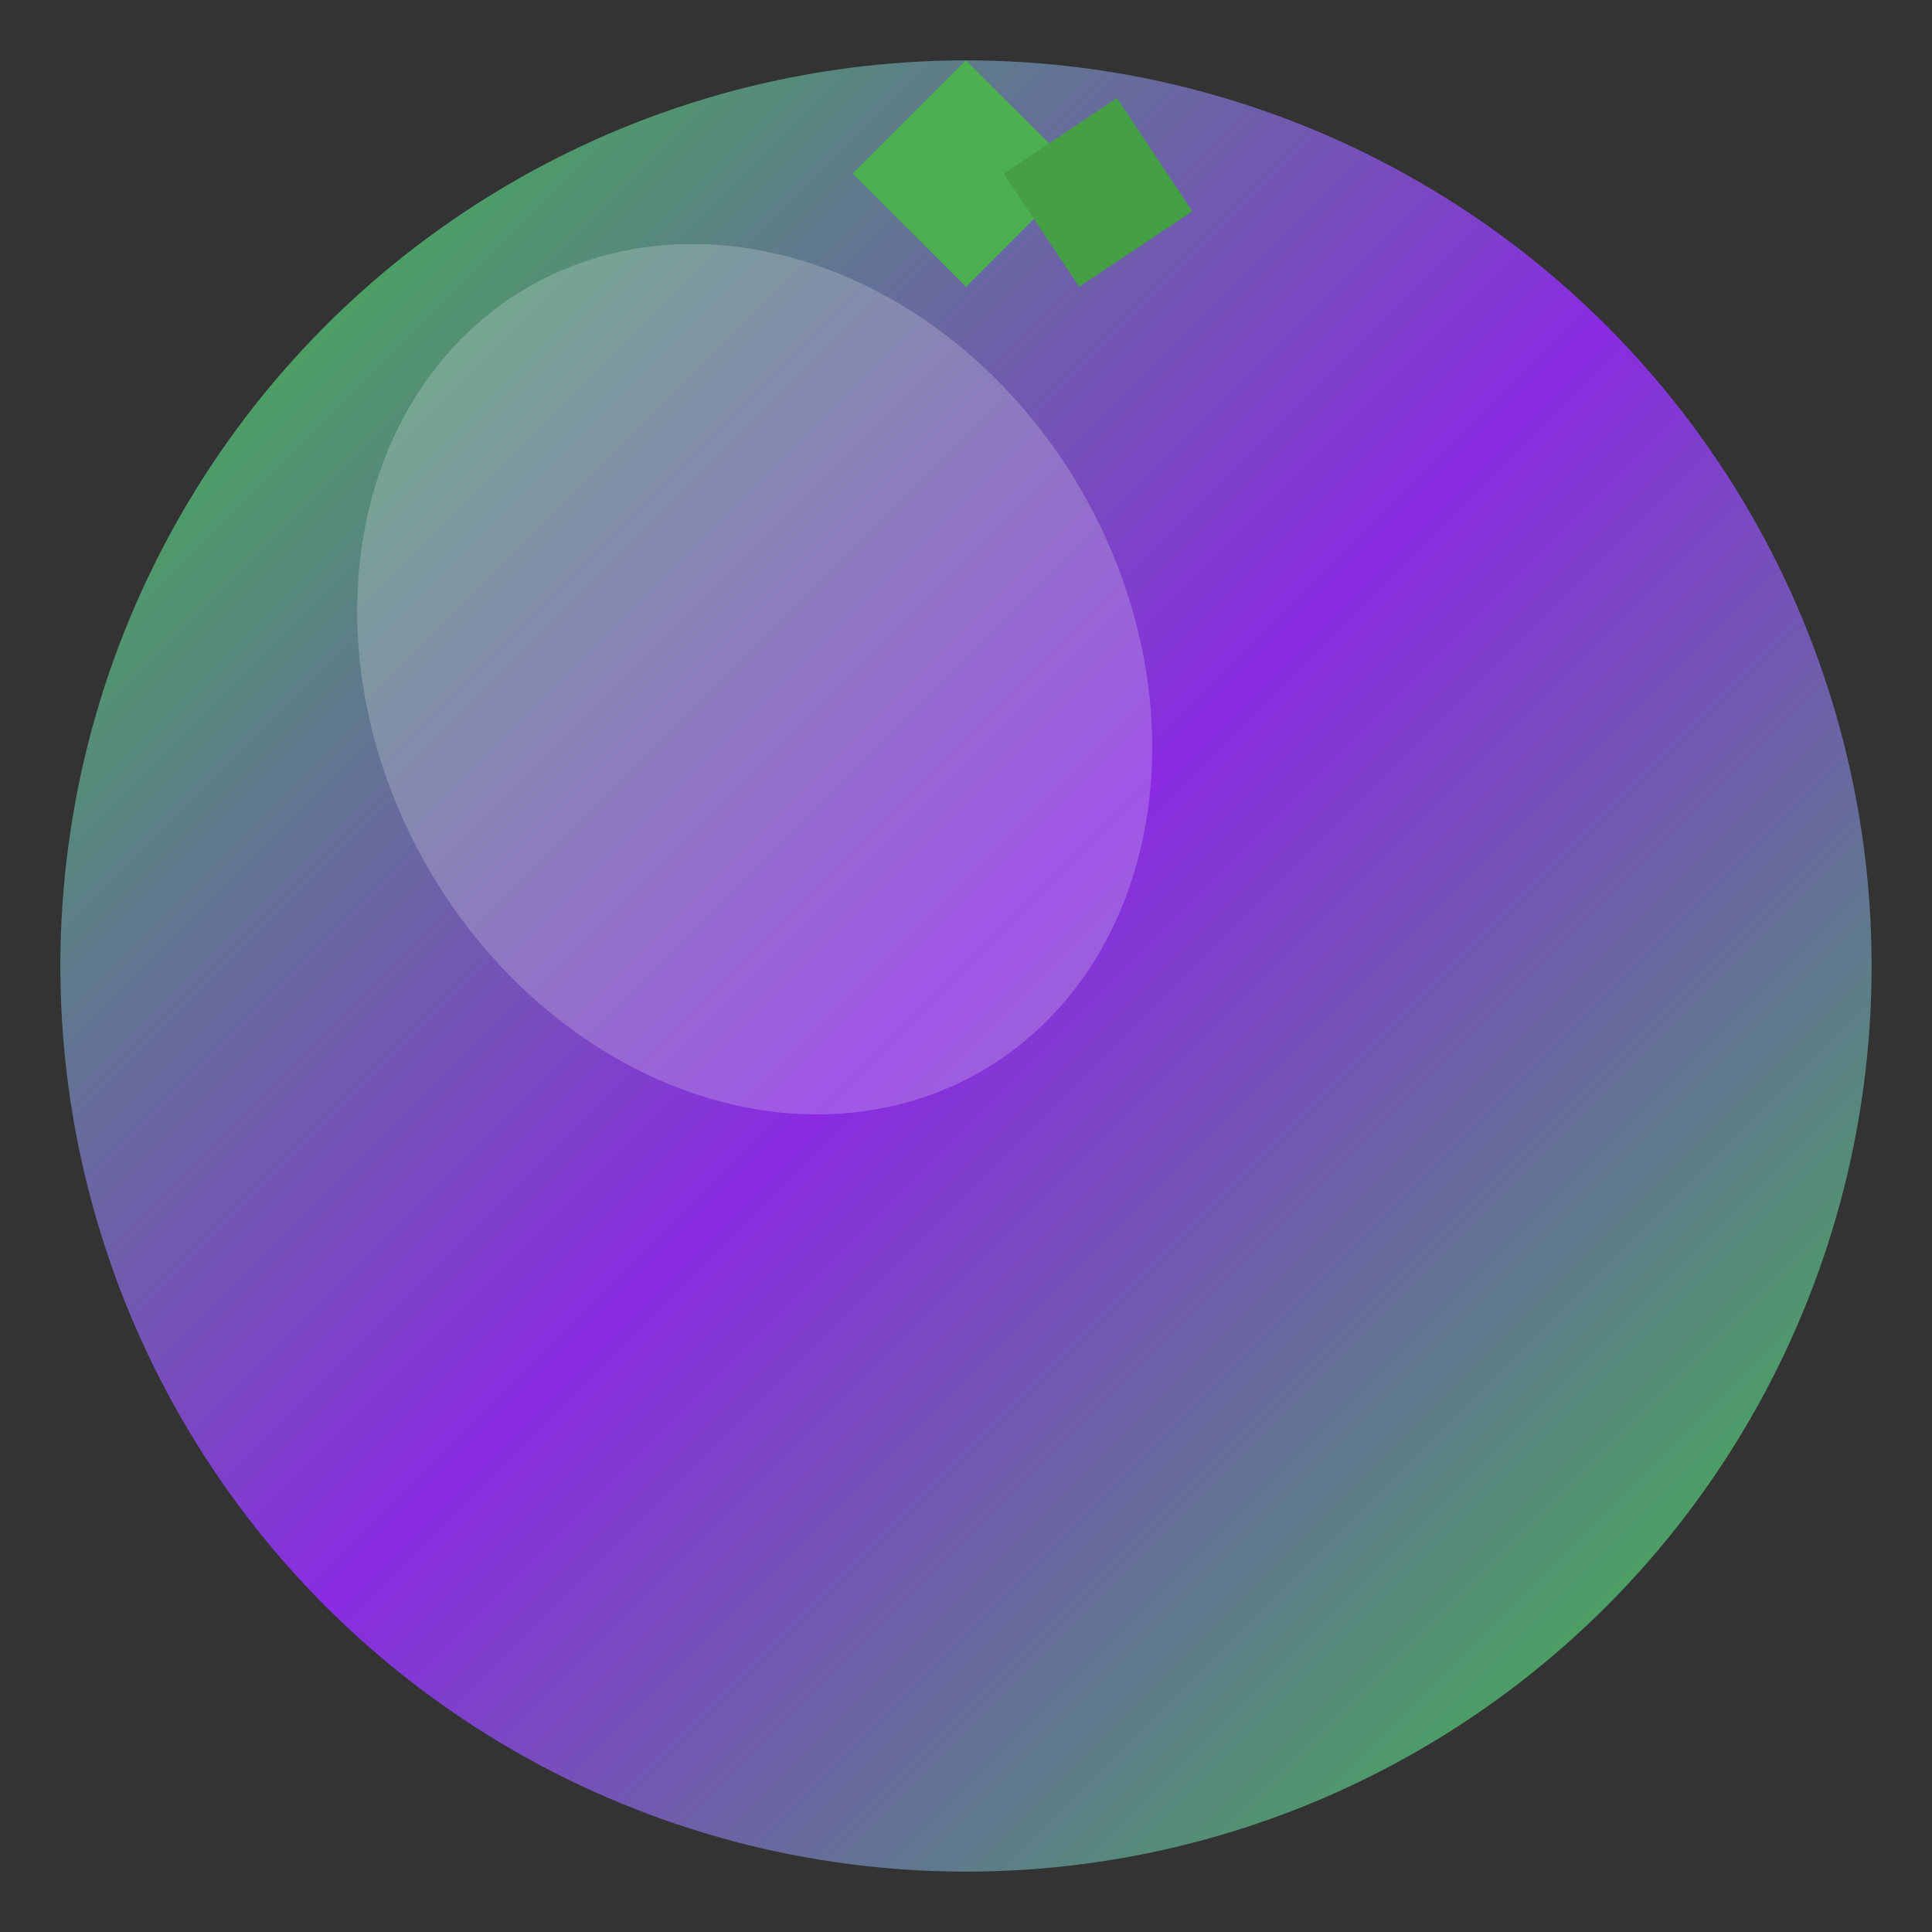 <svg xmlns="http://www.w3.org/2000/svg" viewBox="0 0 512 512">
  <rect x="0" y="0" width="512" height="512" fill="#333333" stroke="none"/>
  <defs>
    <linearGradient id="fruitGradient" x1="0%" y1="0%" x2="100%" y2="100%">
      <stop offset="0%" style="stop-color:#32CD32"/>
      <stop offset="50%" style="stop-color:#8A2BE2"/>
      <stop offset="100%" style="stop-color:#32CD32"/>
    </linearGradient>
  </defs>
  <g>
    <!-- 主体圆形 -->
    <circle cx="256" cy="256" r="240" fill="url(#fruitGradient)"/>
    
    <!-- 果实顶部的叶子 -->
    <path d="M256 16 L286 46 L256 76 L226 46 Z" fill="#4CAF50"/>
    <path d="M296 26 L316 56 L286 76 L266 46 Z" fill="#45a045"/>
    
    <!-- 光泽效果 -->
    <ellipse cx="200" cy="180" rx="100" ry="120" 
             fill="rgba(255,255,255,0.2)" 
             transform="rotate(-30,200,180)"/>
  </g>
</svg>